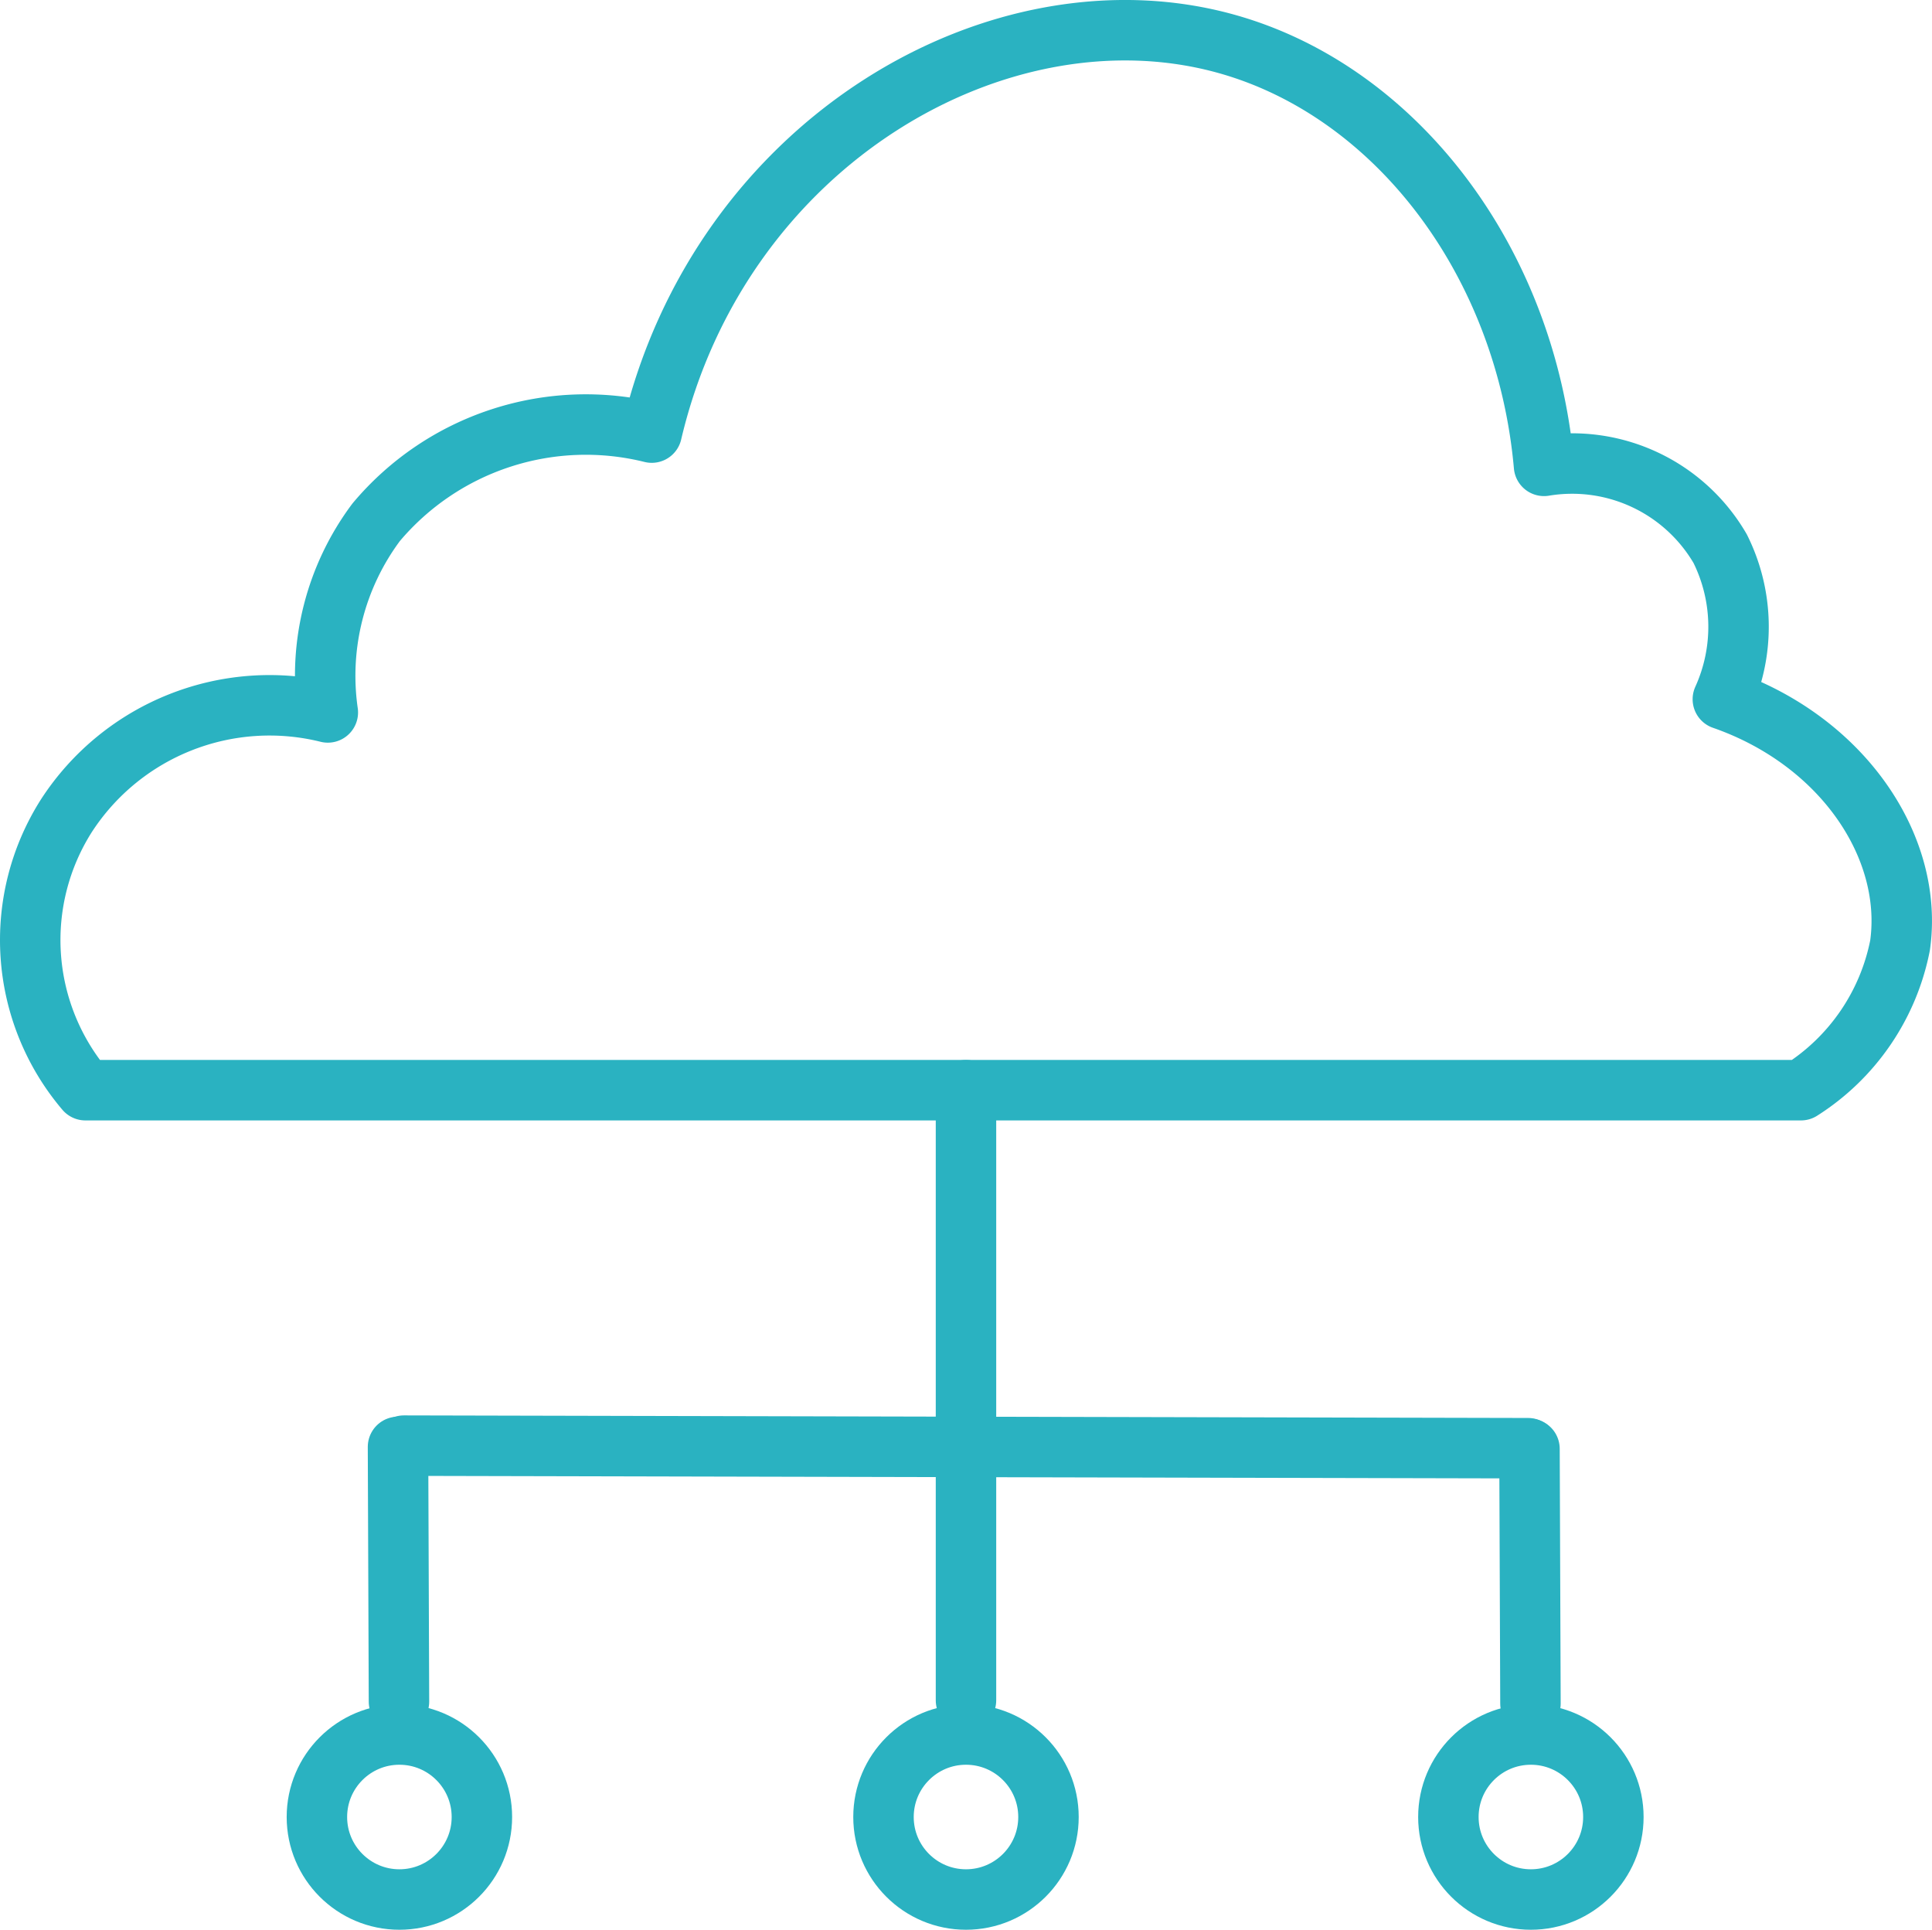 <svg xmlns="http://www.w3.org/2000/svg" viewBox="0 0 63.915 63.83"><path d="M3.369,36.818a7.666,7.666,0,0,1-.624-9.087,8.009,8.009,0,0,1,8.643-3.408,8.489,8.489,0,0,1,1.6-6.291,9.058,9.058,0,0,1,9.116-2.965C24.376,5.422,33.651.106,41.145,2.217,46.731,3.79,51.02,9.4,51.623,16.167a5.666,5.666,0,0,1,5.827,2.739,5.792,5.792,0,0,1,.089,4.98c3.973,1.384,6.318,4.9,5.862,8.14a7.348,7.348,0,0,1-3.278,4.792Z" transform="translate(-0.543 -0.758)" style="fill: none;stroke: #2ab2c1;stroke-linecap: round;stroke-linejoin: round;stroke-width: 2px"></path><line x1="31.957" y1="36.06" x2="31.957" y2="56.242" style="fill: none;stroke: #2ab2c1;stroke-linecap: round;stroke-linejoin: round;stroke-width: 2px"></line><line x1="13.362" y1="47.817" x2="50.553" y2="47.902" style="fill: none;stroke: #2ab2c1;stroke-linecap: round;stroke-linejoin: round;stroke-width: 2px"></line><line x1="13.167" y1="47.859" x2="13.199" y2="56.285" style="fill: none;stroke: #2ab2c1;stroke-linecap: round;stroke-linejoin: round;stroke-width: 2px"></line><line x1="50.599" y1="47.923" x2="50.631" y2="56.349" style="fill: none;stroke: #2ab2c1;stroke-linecap: round;stroke-linejoin: round;stroke-width: 2px"></line><circle cx="31.957" cy="60.101" r="2.729" style="fill: none;stroke: #2ab2c1;stroke-linecap: round;stroke-linejoin: round;stroke-width: 2px"></circle><circle cx="13.213" cy="60.101" r="2.729" style="fill: none;stroke: #2ab2c1;stroke-linecap: round;stroke-linejoin: round;stroke-width: 2px"></circle><circle cx="50.645" cy="60.101" r="2.729" style="fill: none;stroke: #2ab2c1;stroke-linecap: round;stroke-linejoin: round;stroke-width: 2px"></circle></svg>